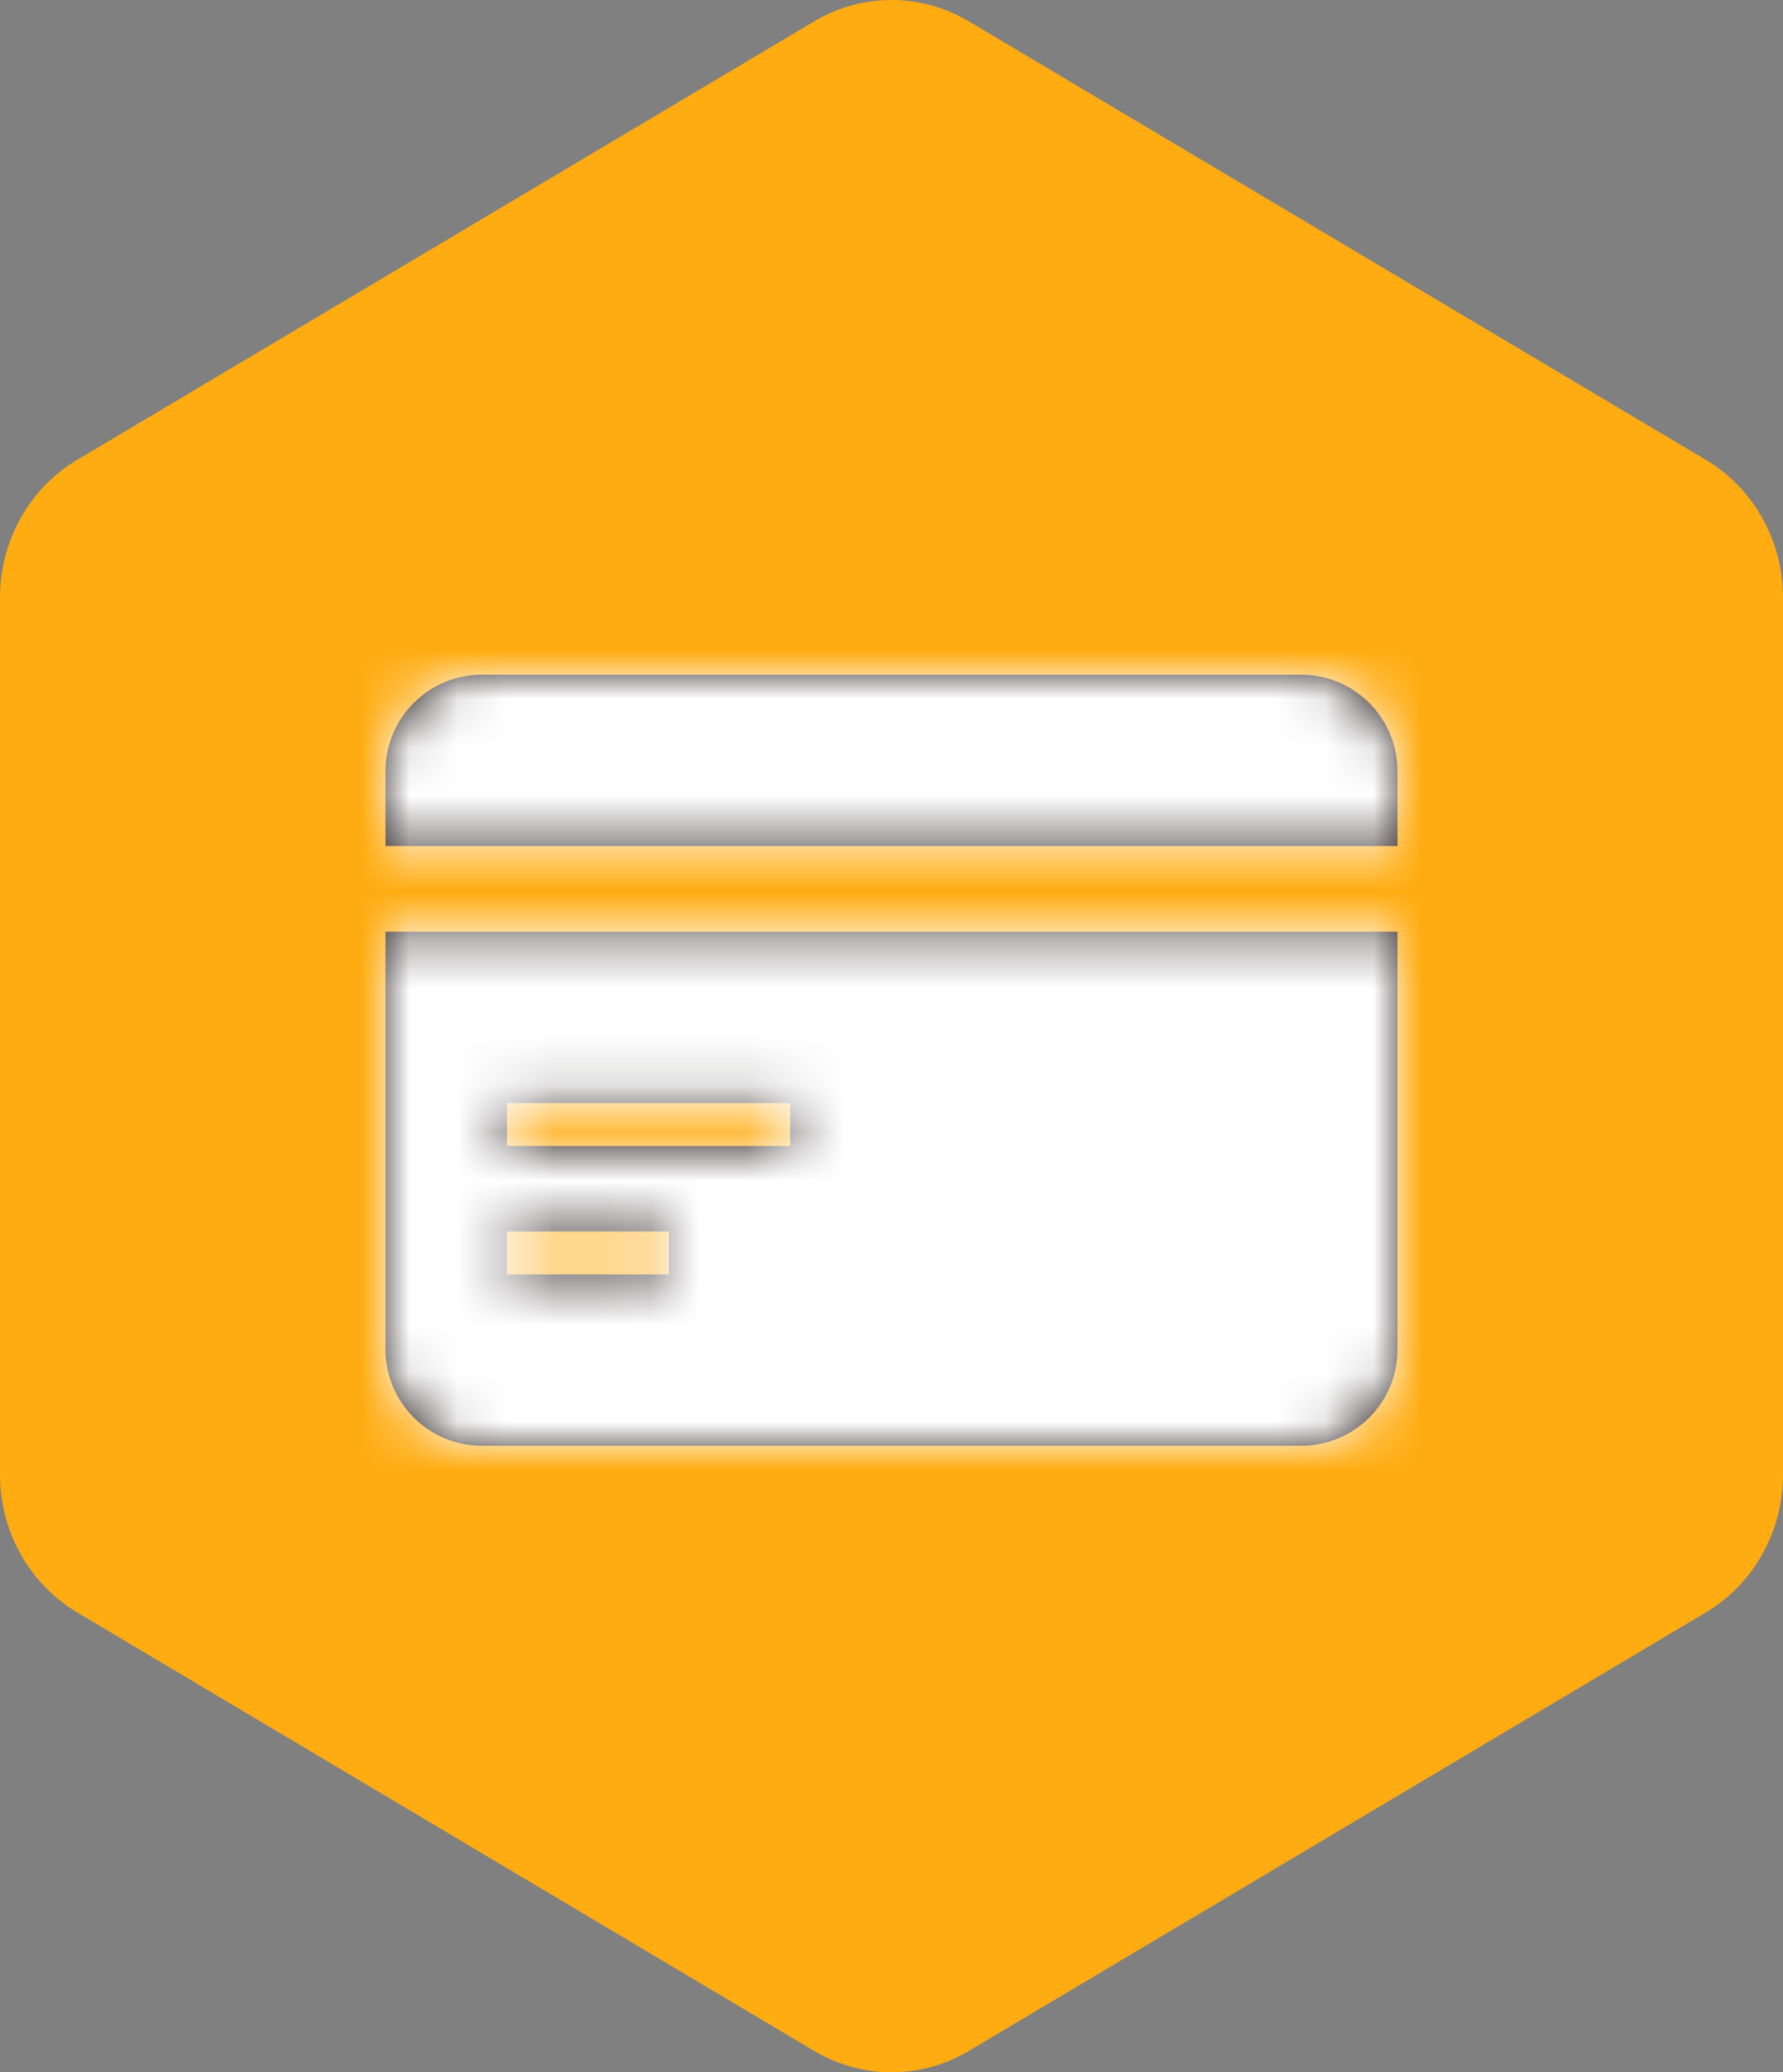 <?xml version="1.0" encoding="UTF-8"?>
<svg width="37px" height="43px" viewBox="0 0 37 43" version="1.1" xmlns="http://www.w3.org/2000/svg" xmlns:xlink="http://www.w3.org/1999/xlink">
    <rect x="0" y="0" width="37" height="43" fill="#808080" stroke="none"/>
    <!-- Generator: Sketch 49.3 (51167) - http://www.bohemiancoding.com/sketch -->
    <title>ZHGX_TJ_paf@1x</title>
    <desc>Created with Sketch.</desc>
    <defs>
        <path d="M21,3.556 L0,3.556 L0,2 C-1.3527075e-16,0.895 0.895,2.02906125e-16 2,0 L19,0 C20.105,-2.02906125e-16 21,0.895 21,2 L21,3.556 Z M21,5.333 L21,14 C21,15.105 20.105,16 19,16 L2,16 C0.895,16 1.3527075e-16,15.105 0,14 L0,5.333 L21,5.333 Z M2.52,9.778 L8.4,9.778 L8.4,8.889 L2.52,8.889 L2.52,9.778 Z M2.52,12.444 L5.88,12.444 L5.88,11.556 L2.52,11.556 L2.52,12.444 Z" id="path-1"></path>
    </defs>
    <g id="Page-1" stroke="none" stroke-width="1" fill="none" fill-rule="evenodd">
        <g id="智慧高校解决方案" transform="translate(-1204, -3521)">
            <g id="服务推荐" transform="translate(0, 3339)">
                <g id="BX_TJ_dxcc" transform="translate(1204, 182)">
                    <g id="互联网金融解决方案/HLWJR_FW_ddos" fill="#FFAC12">
                        <path d="M20.102,0.442 L35.398,9.542 C36.389,10.131 37,11.221 37,12.401 L37,30.599 C37,31.779 36.389,32.869 35.398,33.458 L20.102,42.558 C19.111,43.147 17.889,43.147 16.898,42.558 L1.602,33.458 C0.611,32.869 9.01228512e-15,31.779 1.04352775e-14,30.599 L0,12.401 C-4.74330796e-16,11.221 0.611,10.131 1.602,9.542 L16.898,0.442 C17.889,-0.147 19.111,-0.147 20.102,0.442 Z" id="Polygon-Copy-2"></path>
                    </g>
                    <g id="icon1/33" transform="translate(8, 14)">
                        <g id="颜色/1">
                            <mask id="mask-2" fill="white">
                                <use xlink:href="#path-1"></use>
                            </mask>
                            <use id="Mask" fill="#2F2725" xlink:href="#path-1"></use>
                            <g id="颜色/3" mask="url(#mask-2)" fill="#FFFFFF">
                                <g transform="translate(-5.04, -9.778)" id="Rectangle-24-Copy">
                                    <rect x="0" y="0" width="31" height="33"></rect>
                                </g>
                            </g>
                        </g>
                    </g>
                </g>
            </g>
        </g>
    </g>
</svg>